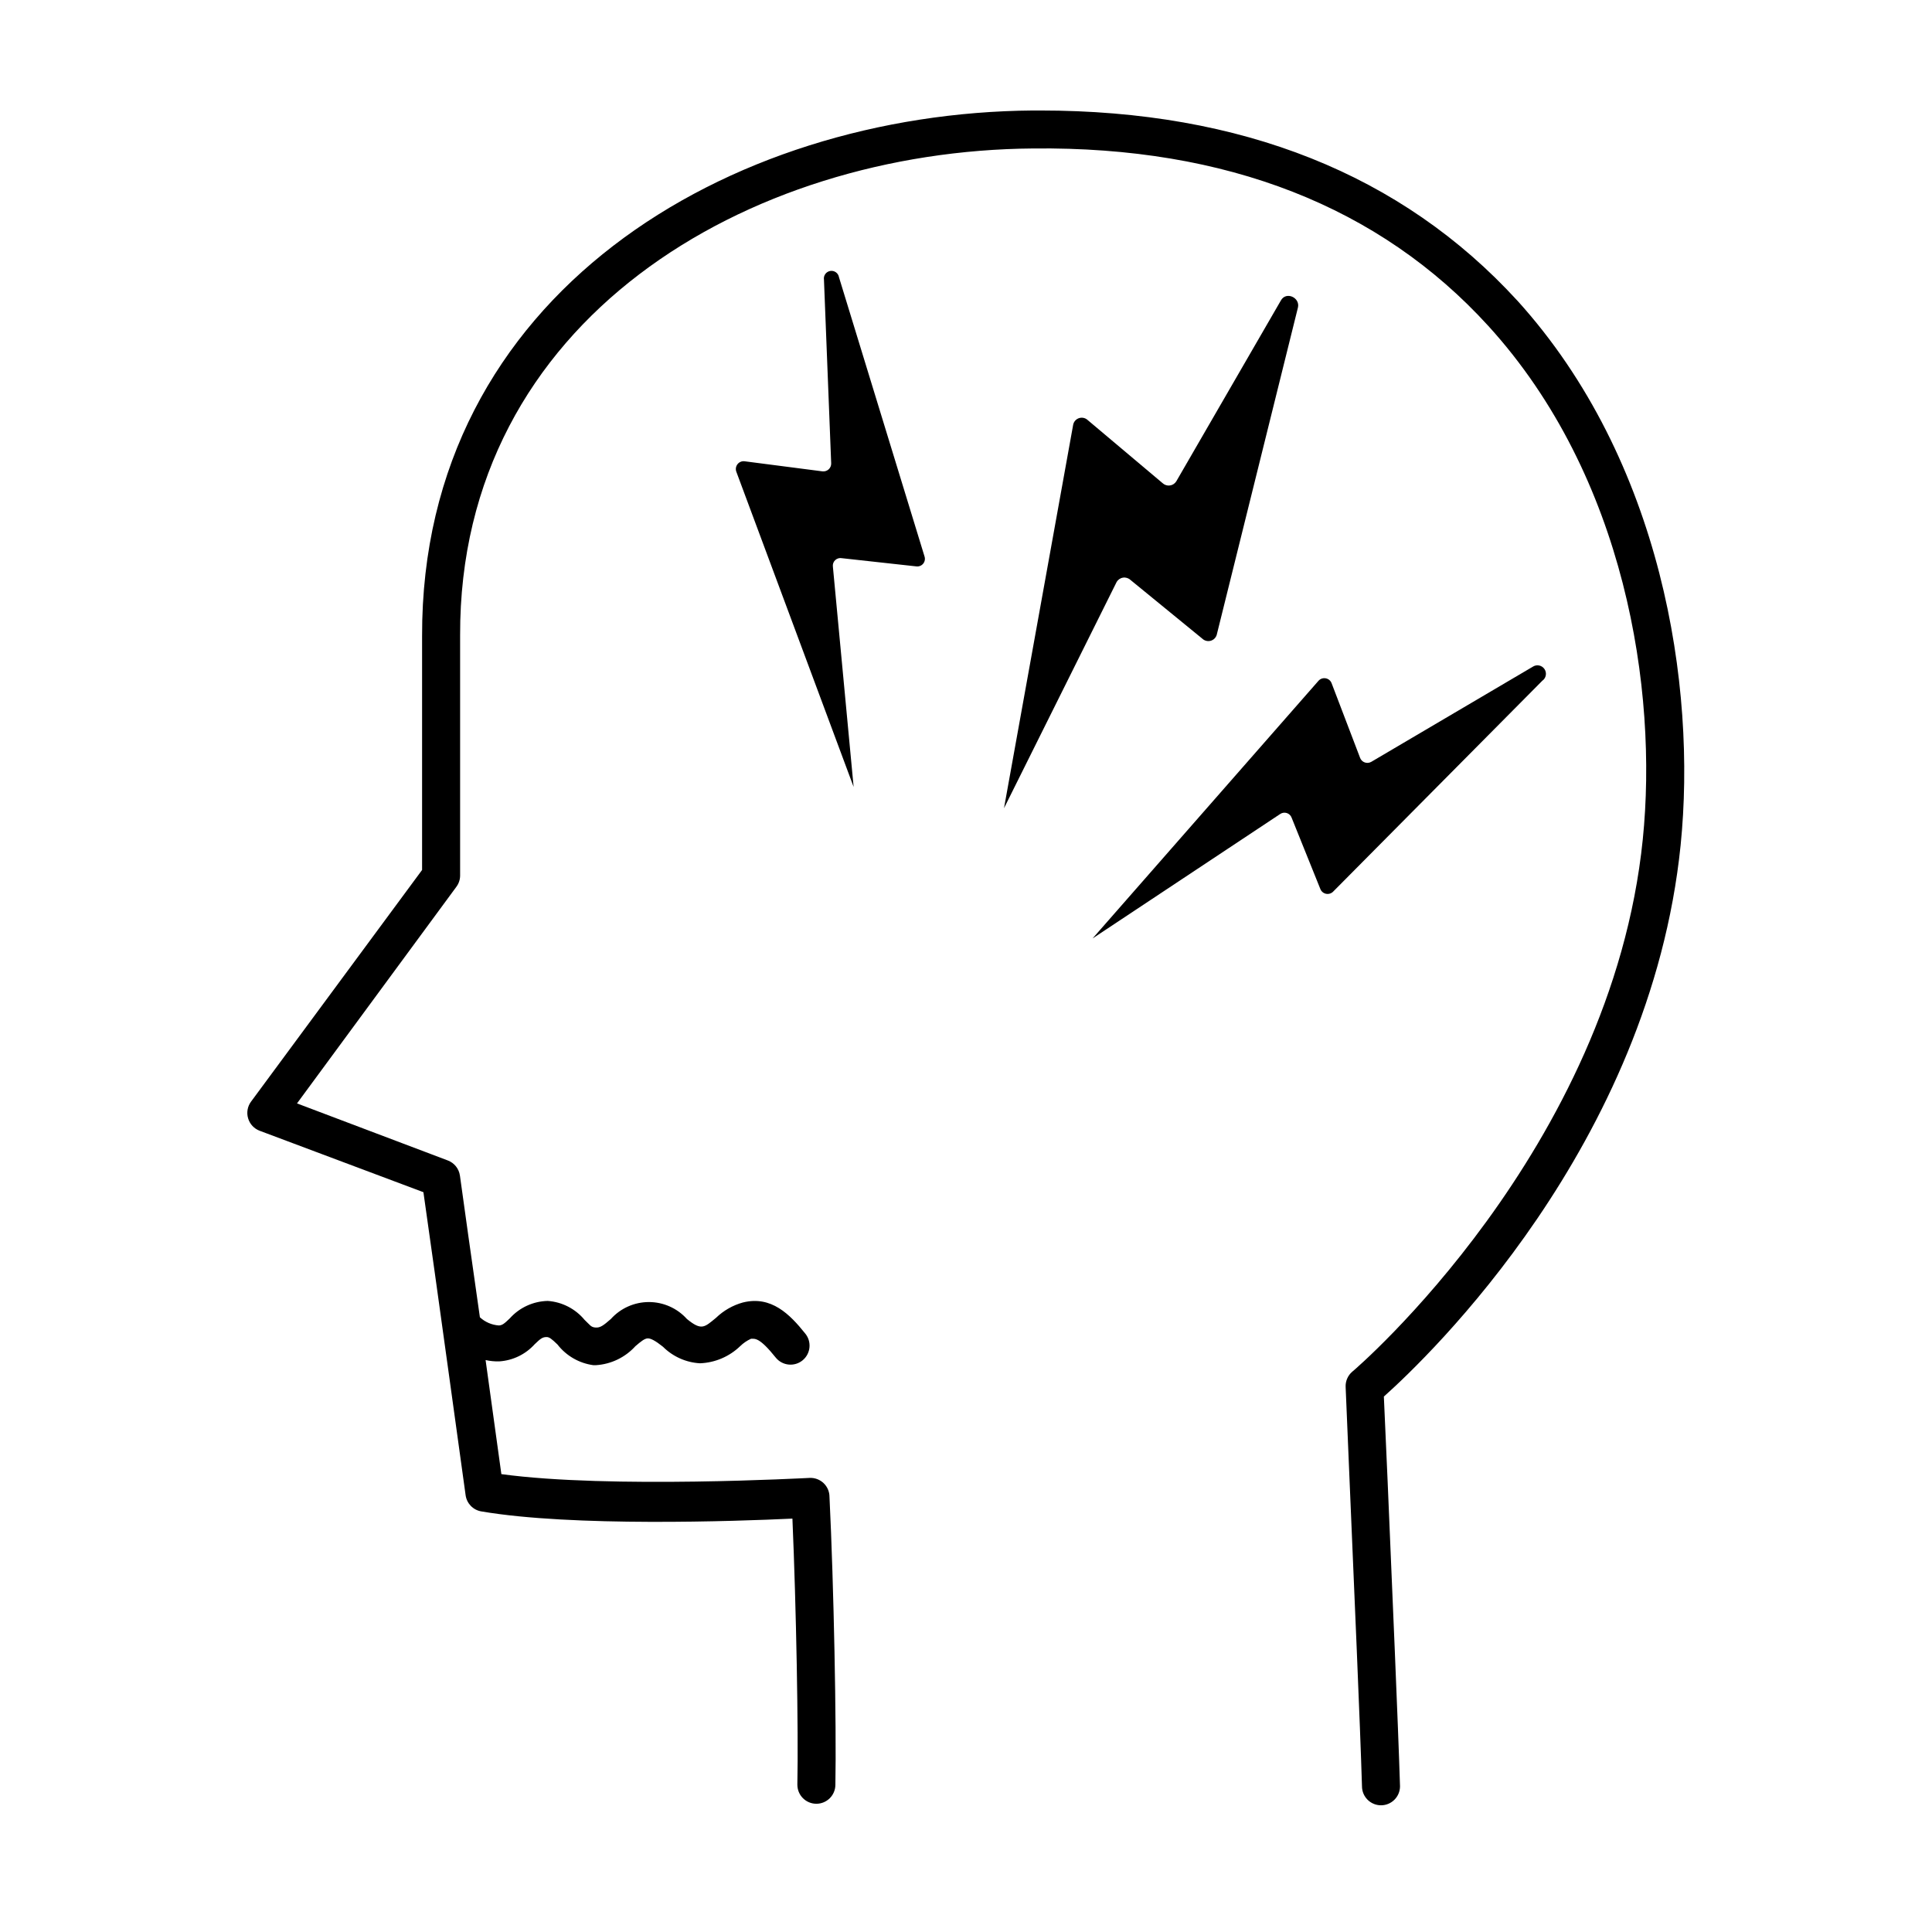 <?xml version="1.0" encoding="UTF-8"?>
<!-- Uploaded to: ICON Repo, www.iconrepo.com, Generator: ICON Repo Mixer Tools -->
<svg fill="#000000" width="800px" height="800px" version="1.1" viewBox="144 144 512 512" xmlns="http://www.w3.org/2000/svg">
 <g>
  <path d="m487.96 225.53-21.516 86.707c-0.23 0.777-0.848 1.375-1.629 1.582-0.781 0.203-1.617-0.012-2.199-0.574l-19.043-15.566c-0.535-0.492-1.27-0.711-1.984-0.594-0.719 0.117-1.344 0.559-1.695 1.199l-29.824 59.902 18.34-101.67v-0.004c0.18-0.82 0.793-1.477 1.598-1.719 0.805-0.238 1.68-0.023 2.281 0.562l19.801 16.676c0.512 0.484 1.219 0.715 1.918 0.629 0.703-0.086 1.328-0.484 1.707-1.082l27.711-47.914c1.359-2.566 5.188-0.805 4.535 1.863z"/>
  <path d="m552.7 324.43-55.418 55.871v0.004c-0.492 0.488-1.199 0.695-1.879 0.555s-1.242-0.617-1.496-1.262l-7.609-18.891c-0.215-0.598-0.695-1.059-1.297-1.246-0.605-0.188-1.262-0.082-1.777 0.285l-49.676 32.949 59.855-68.266c0.473-0.539 1.195-0.797 1.906-0.672 0.711 0.121 1.305 0.605 1.57 1.277l7.559 19.801h-0.004c0.215 0.57 0.668 1.016 1.242 1.219 0.57 0.203 1.207 0.145 1.73-0.16l42.773-25.191c1.031-0.695 2.43-0.426 3.125 0.605 0.695 1.027 0.426 2.426-0.605 3.121z"/>
  <path d="m366.34 217.47 22.672 74.008c0.211 0.656 0.074 1.375-0.363 1.906-0.441 0.531-1.121 0.801-1.805 0.715l-19.699-2.168c-0.645-0.137-1.32 0.051-1.801 0.5-0.484 0.453-0.715 1.113-0.617 1.77l5.492 58.34-31.086-83.531c-0.246-0.672-0.129-1.426 0.312-1.988 0.441-0.566 1.145-0.863 1.855-0.781l20.656 2.672v-0.004c0.598 0.074 1.199-0.117 1.645-0.523 0.445-0.406 0.691-0.988 0.672-1.59l-1.914-48.668c-0.18-1.102 0.562-2.137 1.664-2.32 1.098-0.18 2.137 0.566 2.316 1.664z"/>
  <path d="m546.1 223.66c-30.629-33.453-73.102-50.379-126.45-50.379h-1.863c-80.609 0.605-162.18 48.617-161.93 139.3v61.969l-45.344 61.414v-0.004c-0.934 1.277-1.215 2.922-0.754 4.434 0.453 1.516 1.59 2.727 3.07 3.277l43.379 16.273c3.023 21.008 11.082 79.703 11.184 80.309v-0.004c0.297 2.176 1.969 3.91 4.133 4.285 24.133 4.133 67.562 2.621 82.473 1.914 1.008 23.375 1.613 56.176 1.309 70.535l0.004-0.004c0 1.336 0.527 2.617 1.473 3.562 0.945 0.945 2.227 1.477 3.562 1.477 1.336 0 2.617-0.531 3.562-1.477 0.945-0.945 1.477-2.227 1.477-3.562 0.301-15.617-0.402-52.699-1.562-76.277 0.004-1.391-0.57-2.719-1.578-3.672-1.012-0.953-2.375-1.449-3.762-1.363-0.504 0-52.852 2.922-81.617-1.008-0.805-5.742-2.418-17.383-4.18-30.23 1.188 0.27 2.406 0.387 3.625 0.352 3.594-0.234 6.957-1.859 9.371-4.531 1.613-1.562 2.117-1.914 3.176-1.914 0.707 0 1.309 0.453 2.871 1.965 2.332 3.008 5.75 4.981 9.52 5.488h0.656c4.016-0.246 7.777-2.055 10.48-5.035 1.461-1.258 2.418-2.016 3.223-2.066 0.805-0.051 2.066 0.605 4.082 2.215 2.625 2.617 6.121 4.18 9.824 4.383 3.981-0.156 7.762-1.77 10.629-4.531 0.836-0.816 1.809-1.484 2.875-1.965 1.059 0 2.215-0.453 6.602 5.039l-0.004-0.004c1.781 2.144 4.961 2.438 7.106 0.656 2.141-1.781 2.434-4.961 0.652-7.102-4.031-5.039-8.969-10.078-16.473-8.211v-0.004c-2.691 0.738-5.148 2.144-7.156 4.082-3.074 2.519-3.828 3.477-7.707 0.301-2.57-2.856-6.234-4.488-10.074-4.488-3.844 0-7.508 1.633-10.078 4.488-1.965 1.715-2.82 2.367-4.082 2.266-1.258-0.102-1.41-0.656-2.871-2.016v0.004c-2.43-2.945-5.965-4.769-9.773-5.039-3.856 0.082-7.504 1.758-10.074 4.637-1.512 1.461-2.016 1.812-2.871 1.863h-0.004c-1.875-0.125-3.656-0.891-5.035-2.168-2.168-15.113-4.281-30.23-5.289-37.535l-0.004 0.004c-0.25-1.836-1.488-3.383-3.223-4.031l-39.953-15.113 42.219-57.383v-0.004c0.645-0.855 1-1.898 1.008-2.973v-63.68c-0.25-83.684 76.227-128.47 151.9-129.03 51.238-0.555 91.844 15.469 120.61 47.055 36.324 39.902 44.941 96.48 40.91 136.03-8.363 82.273-76.277 140.56-76.98 141.07l-0.004 0.004c-1.188 1.012-1.84 2.519-1.762 4.082l1.059 25.191c1.211 28.465 2.769 63.984 3.273 80.609v-0.004c0 1.336 0.531 2.621 1.477 3.562 0.945 0.945 2.227 1.477 3.562 1.477 1.336 0 2.617-0.531 3.562-1.477 0.945-0.941 1.477-2.227 1.477-3.562-0.504-16.473-2.066-51.992-3.273-80.609l-1.008-22.672c11.637-10.379 70.535-66.605 78.645-146.11 4.281-42.215-4.941-102.02-43.281-144.34z"/>
 </g>
</svg>